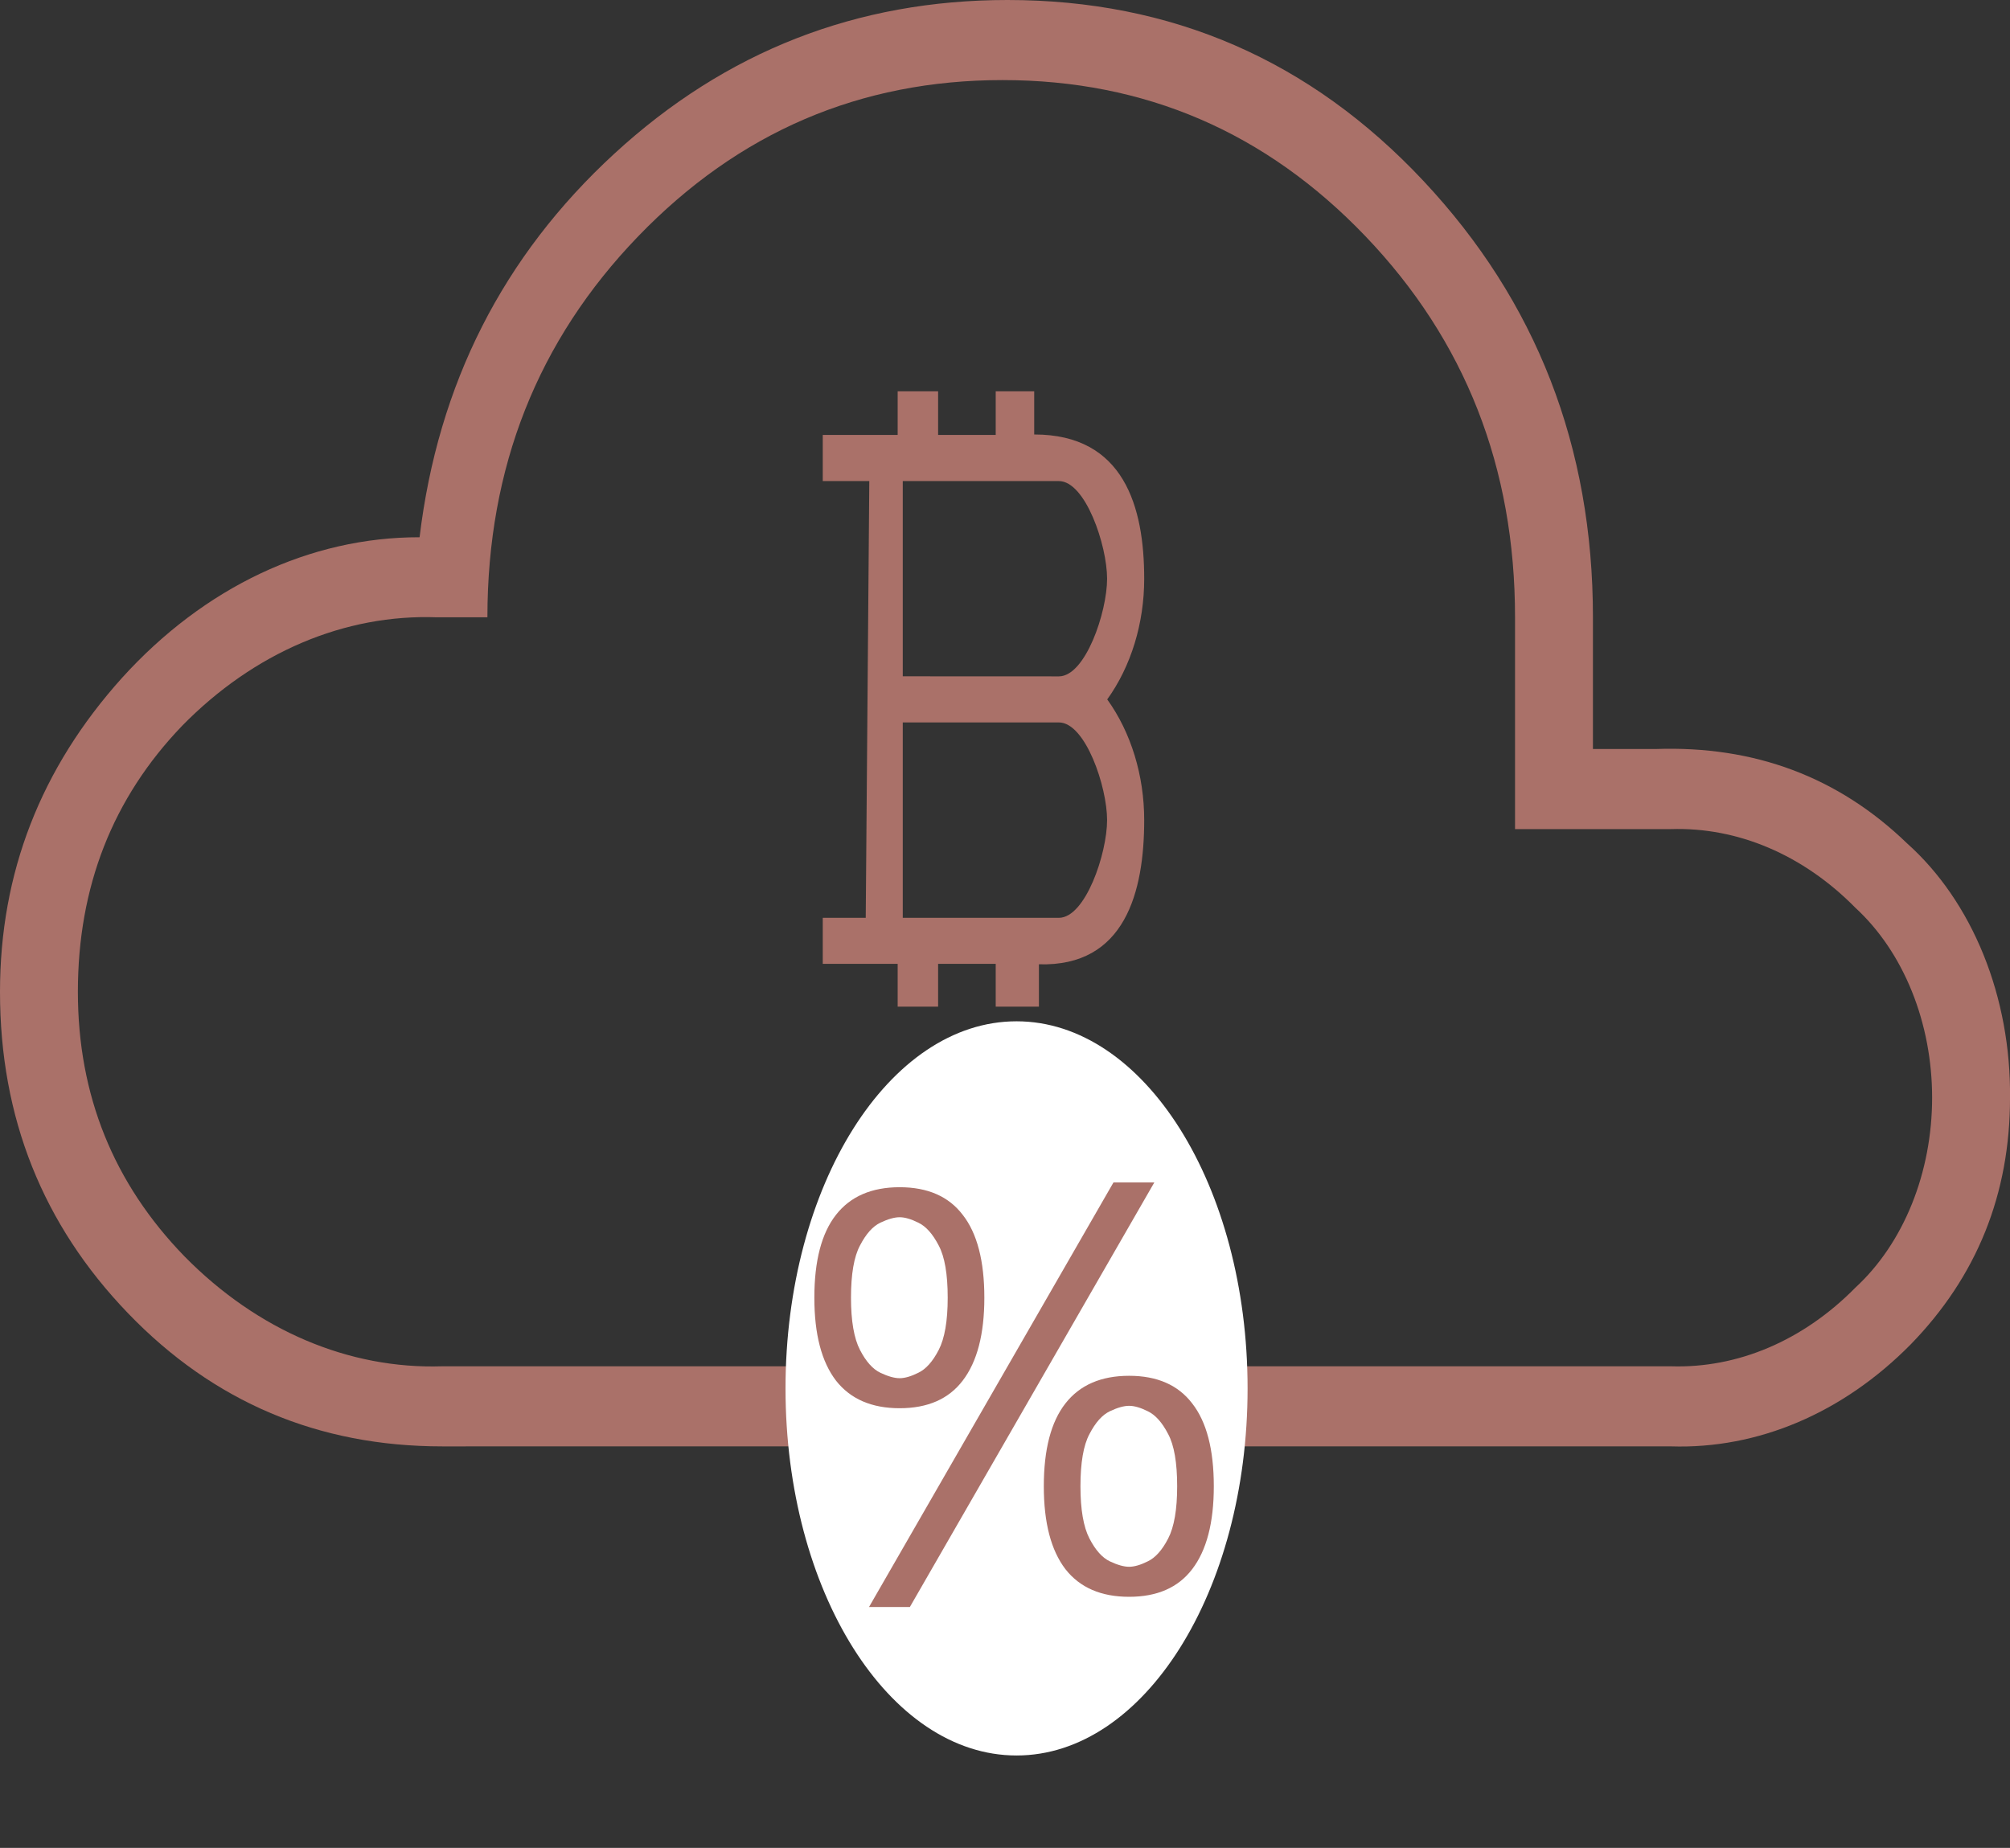 <svg width="87" height="80" viewBox="0 0 87 80" fill="none" xmlns="http://www.w3.org/2000/svg">
<rect x="0" y="0" width="87" height="80" fill="#333333" stroke="none"/>
<g clip-path="url(#clip0_610_2926)">
<path d="M19.14 62.618C13.776 62.618 9.245 60.698 5.546 56.859C1.848 53.02 -0.001 48.38 3.13525e-07 42.938C3.13525e-07 37.795 1.759 33.266 5.276 29.353C8.836 25.418 13.418 23.251 18.161 23.259C18.959 16.625 21.768 11.09 26.59 6.654C31.411 2.219 37.084 0.001 43.609 0C50.714 0 56.713 2.609 61.607 7.827C66.501 13.045 68.948 19.344 68.948 26.724V32.427H71.667C75.944 32.278 79.569 33.639 82.542 36.509C83.939 37.756 85.074 39.409 85.851 41.327C86.627 43.245 87.022 45.371 87.001 47.522C87.001 51.697 85.569 55.256 82.705 58.2C79.772 61.175 76.09 62.741 72.32 62.617L19.14 62.618ZM19.14 59.151H72.319C75.222 59.244 78.055 58.035 80.312 55.741C81.34 54.794 82.176 53.556 82.752 52.129C83.328 50.701 83.629 49.123 83.629 47.522C83.629 45.922 83.328 44.344 82.752 42.916C82.176 41.488 81.34 40.251 80.312 39.304C78.055 37.01 75.222 35.801 72.319 35.894H65.576V26.725C65.576 20.239 63.419 14.742 59.106 10.232C54.792 5.722 49.554 3.467 43.391 3.467C37.229 3.467 31.973 5.722 27.622 10.232C23.273 14.742 21.097 20.239 21.097 26.725H18.921C14.912 26.578 10.996 28.245 7.884 31.421C4.876 34.552 3.371 38.391 3.371 42.938C3.371 47.411 4.912 51.231 7.993 54.4C11.14 57.597 15.092 59.281 19.14 59.151Z" fill="#AA7169"/>
<path d="M44.764 18.81V16.94H43.098V18.829H40.605V16.94H38.854V18.829H35.612V20.827H37.626L37.472 39.735H35.612V41.728H38.854V43.58H40.605V41.728H43.098V43.58H44.968V41.747C48.701 41.861 49.525 38.602 49.525 35.503C49.525 33.573 48.955 31.712 47.925 30.279C48.955 28.847 49.526 26.985 49.525 25.055C49.526 21.956 48.657 18.807 44.764 18.81ZM47.919 35.503C47.919 36.946 46.984 39.735 45.831 39.735H39.075V31.276H45.831C46.984 31.276 47.919 34.064 47.919 35.503H47.919ZM39.075 29.279V20.827H45.831C46.984 20.827 47.919 23.612 47.919 25.055C47.919 26.497 46.984 29.282 45.831 29.282L39.075 29.279Z" fill="#AA7169"/>
<path d="M44 76C49.523 76 54 68.885 54 60.108C54 51.331 49.523 44.215 44 44.215C38.477 44.215 34 51.331 34 60.108C34 68.885 38.477 76 44 76Z" fill="white"/>
<path d="M38.94 60.966C37.727 60.966 36.808 60.567 36.184 59.77C35.56 58.955 35.248 57.759 35.248 56.182C35.248 54.587 35.56 53.391 36.184 52.594C36.808 51.797 37.727 51.398 38.94 51.398C40.153 51.398 41.063 51.797 41.67 52.594C42.294 53.391 42.606 54.587 42.606 56.182C42.606 57.759 42.294 58.955 41.67 59.77C41.063 60.567 40.153 60.966 38.94 60.966ZM38.94 59.666C39.165 59.666 39.434 59.588 39.746 59.432C40.075 59.276 40.37 58.947 40.63 58.444C40.89 57.941 41.02 57.187 41.02 56.182C41.02 55.159 40.89 54.405 40.63 53.92C40.37 53.417 40.075 53.088 39.746 52.932C39.434 52.776 39.165 52.698 38.94 52.698C38.715 52.698 38.437 52.776 38.108 52.932C37.779 53.088 37.484 53.417 37.224 53.92C36.964 54.405 36.834 55.159 36.834 56.182C36.834 57.187 36.964 57.941 37.224 58.444C37.484 58.947 37.779 59.276 38.108 59.432C38.437 59.588 38.715 59.666 38.94 59.666ZM48.872 69.13C47.659 69.13 46.74 68.731 46.116 67.934C45.492 67.119 45.18 65.923 45.18 64.346C45.18 62.751 45.492 61.555 46.116 60.758C46.74 59.961 47.659 59.562 48.872 59.562C50.085 59.562 50.995 59.961 51.602 60.758C52.226 61.555 52.538 62.751 52.538 64.346C52.538 65.923 52.226 67.119 51.602 67.934C50.995 68.731 50.085 69.13 48.872 69.13ZM48.872 67.83C49.097 67.83 49.366 67.752 49.678 67.596C50.007 67.44 50.302 67.111 50.562 66.608C50.822 66.105 50.952 65.351 50.952 64.346C50.952 63.323 50.822 62.569 50.562 62.084C50.302 61.581 50.007 61.252 49.678 61.096C49.366 60.94 49.097 60.862 48.872 60.862C48.647 60.862 48.369 60.94 48.04 61.096C47.711 61.252 47.416 61.581 47.156 62.084C46.896 62.569 46.766 63.323 46.766 64.346C46.766 65.351 46.896 66.105 47.156 66.608C47.416 67.111 47.711 67.44 48.04 67.596C48.369 67.752 48.647 67.83 48.872 67.83ZM37.614 69.572L48.196 51.19H49.964L39.382 69.572H37.614Z" fill="#AA7169"/>
</g>
<defs>
<clipPath id="clip0_610_2926">
<rect width="87" height="80" fill="white"/>
</clipPath>
</defs>
</svg>
